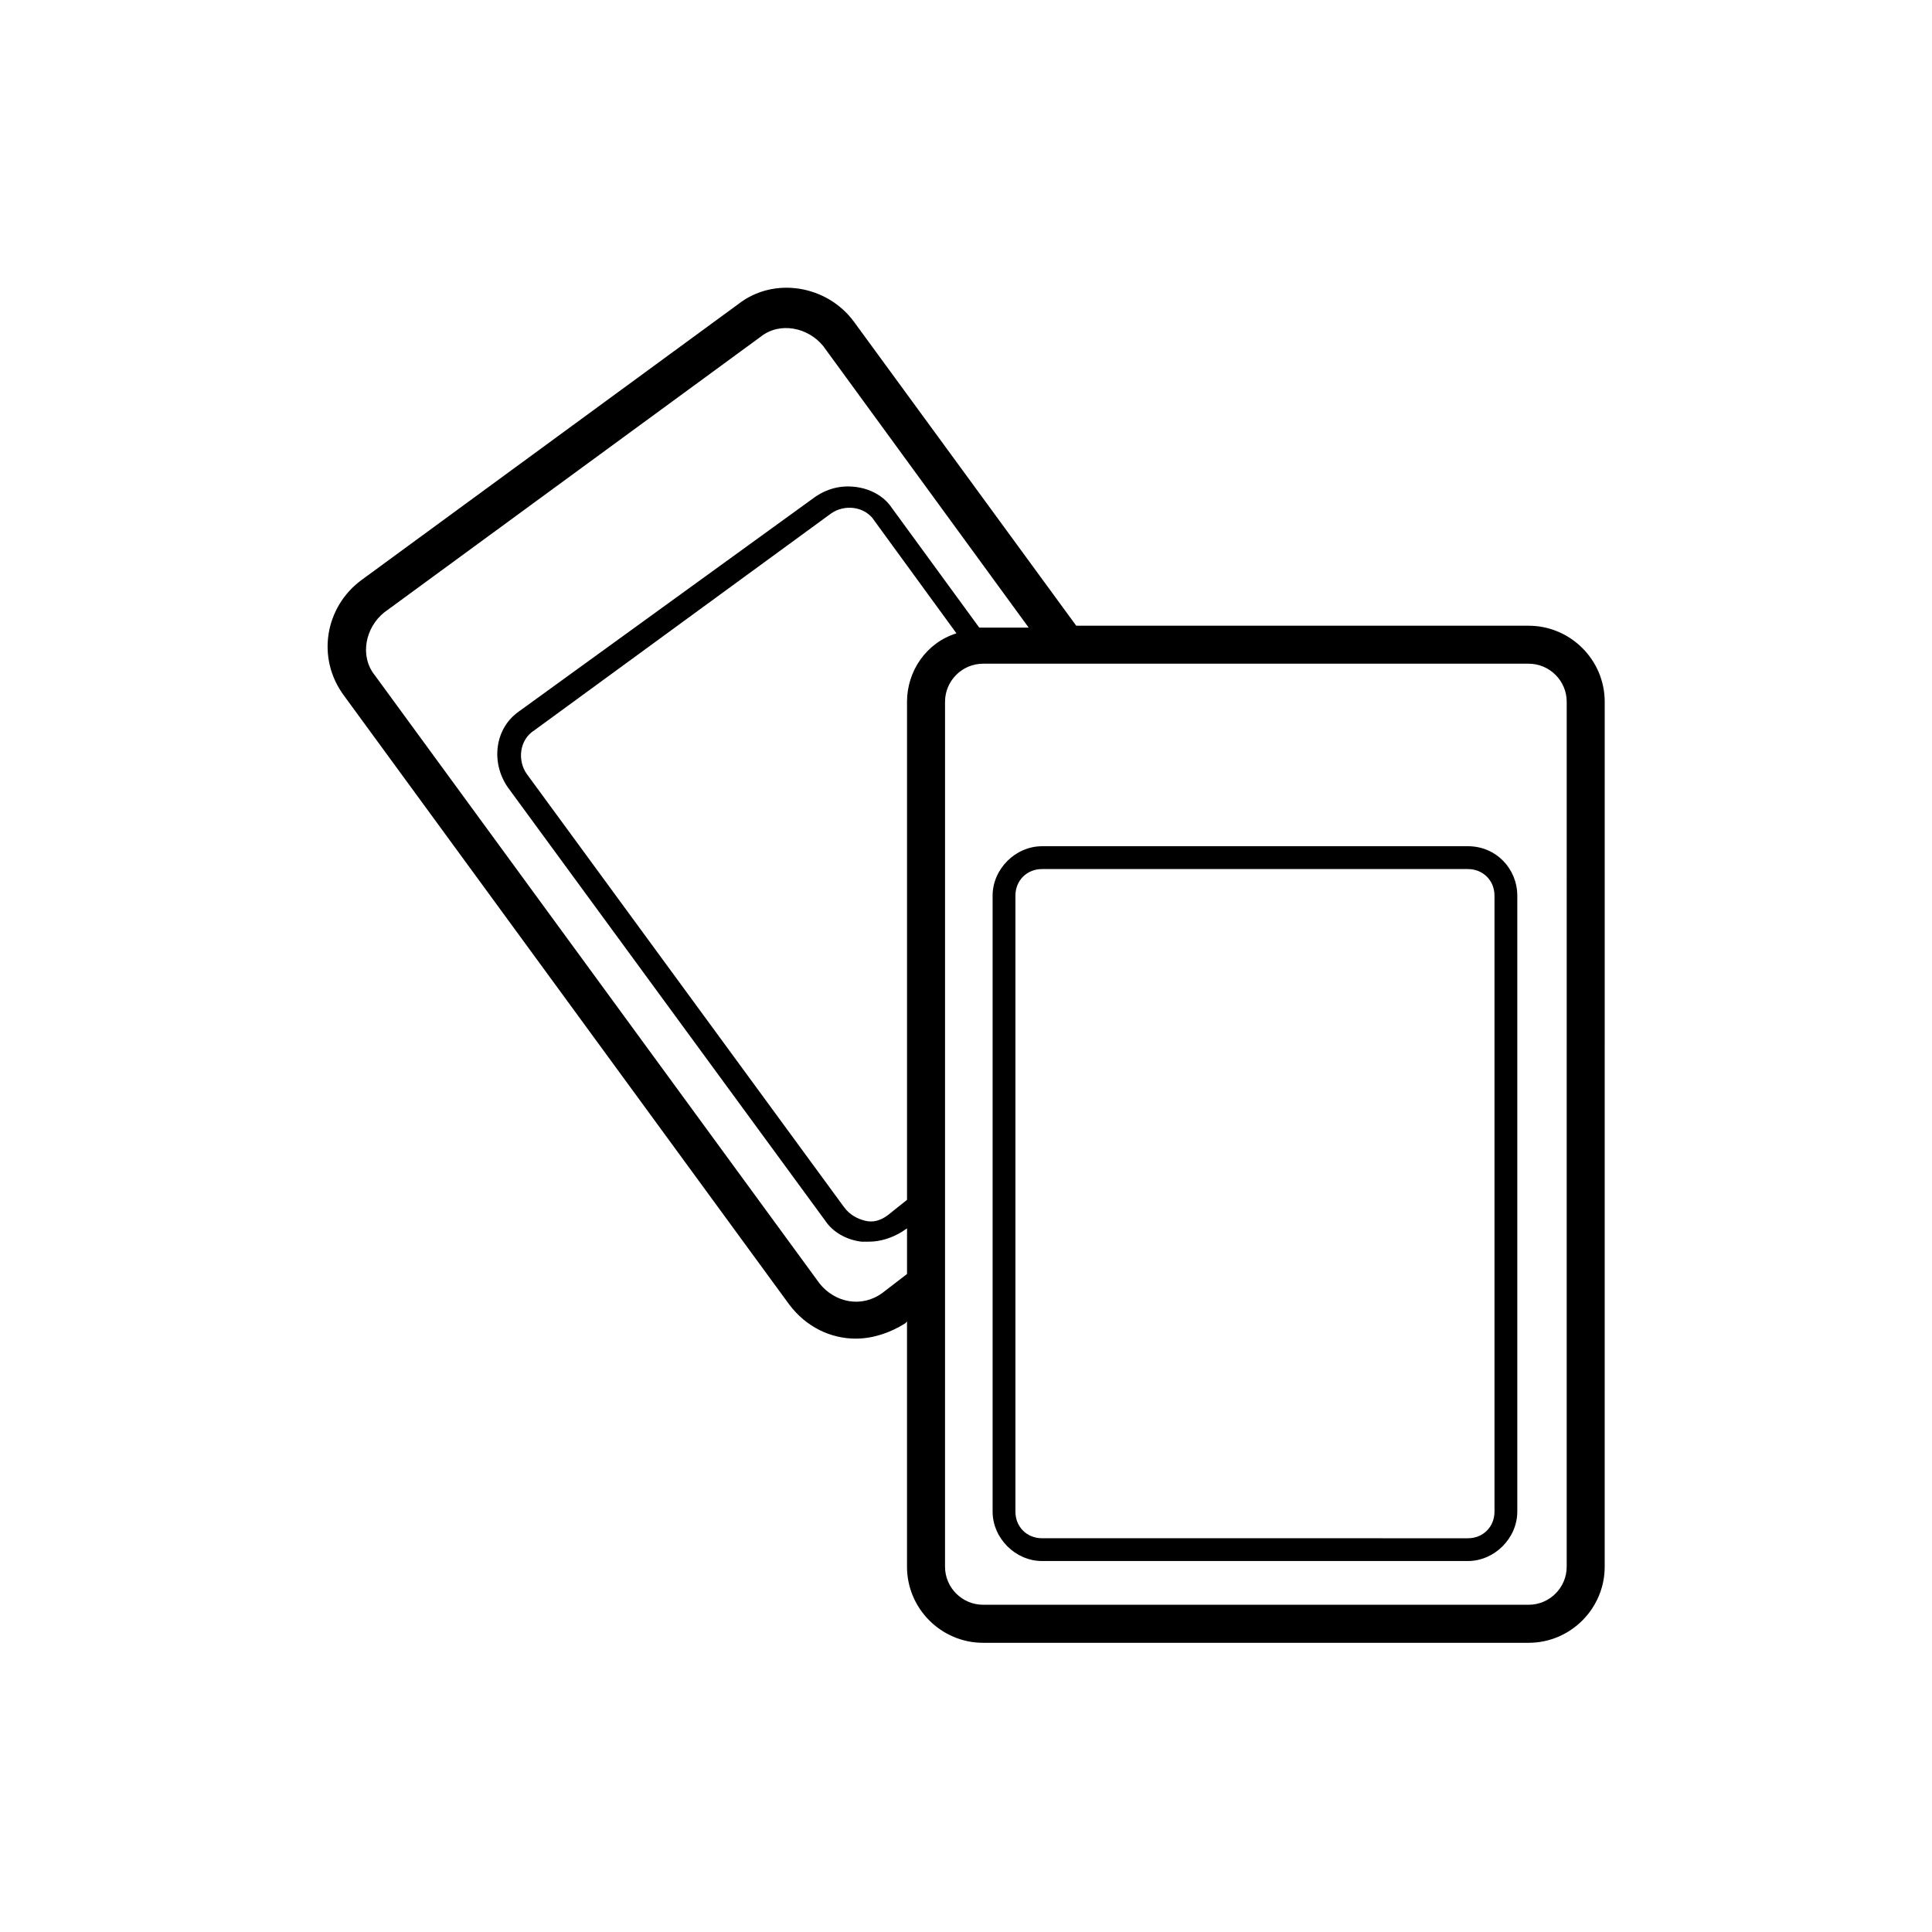 <?xml version="1.0" encoding="UTF-8"?>
<!-- The Best Svg Icon site in the world: iconSvg.co, Visit us! https://iconsvg.co -->
<svg fill="#000000" width="800px" height="800px" version="1.1" viewBox="144 144 512 512" xmlns="http://www.w3.org/2000/svg">
 <g>
  <path d="m549.12 309.82h-119.91l-58.945-80.609c-7.055-9.574-21.16-12.09-30.73-4.535l-99.758 73.055c-9.574 7.055-12.09 20.656-4.535 30.73l117.89 161.22c4.535 6.047 11.082 9.07 17.633 9.07 4.535 0 9.07-1.512 13.098-4.031l0.504-0.504v64.992c0 11.082 9.07 20.152 20.152 20.152h144.59c11.082 0 20.152-9.07 20.152-20.152l0.004-229.23c0-11.082-9.066-20.152-20.152-20.152zm-164.75 171.8-6.551 5.039c-5.543 4.031-12.594 2.519-16.625-2.519l-117.89-161.22c-4.031-5.039-2.519-12.594 2.519-16.625l99.754-73.051c5.039-4.031 12.594-2.519 16.625 2.519l54.41 74.562h-12.09-1.008l-23.176-31.738c-2.016-3.023-5.543-5.039-9.574-5.543-4.031-0.504-7.559 0.504-10.578 2.519l-78.594 56.926c-6.551 4.535-7.559 13.602-3.023 20.152l84.137 114.87c2.016 3.023 5.543 5.039 9.574 5.543h2.016c3.023 0 6.047-1.008 8.566-2.519l1.512-1.008zm0-151.65v132l-5.039 4.031c-2.016 1.512-4.031 2.016-6.047 1.512-2.016-0.504-4.031-1.512-5.543-3.527l-84.133-114.87c-2.519-3.527-2.016-9.07 2.016-11.586l78.594-57.434c3.527-2.519 9.07-2.016 11.586 2.016l21.664 29.727c-8.059 2.516-13.098 10.07-13.098 18.133zm174.82 229.23c0 5.543-4.535 10.078-10.078 10.078l-144.59-0.004c-5.543 0-10.078-4.535-10.078-10.078l0.004-229.23c0-5.543 4.535-10.078 10.078-10.078h144.59c5.543 0 10.078 4.535 10.078 10.078z"/>
  <path d="m533 368.26h-112.85c-7.055 0-13.098 6.047-13.098 13.098v163.23c0 7.055 6.047 13.098 13.098 13.098h112.85c7.055 0 13.098-6.047 13.098-13.098v-163.23c0-7.055-5.539-13.102-13.098-13.102zm7.055 176.34c0 4.031-3.023 7.055-7.055 7.055l-112.85-0.004c-4.031 0-7.055-3.023-7.055-7.055v-163.23c0-4.031 3.023-7.055 7.055-7.055h112.85c4.031 0 7.055 3.023 7.055 7.055z"/>
 </g>
</svg>